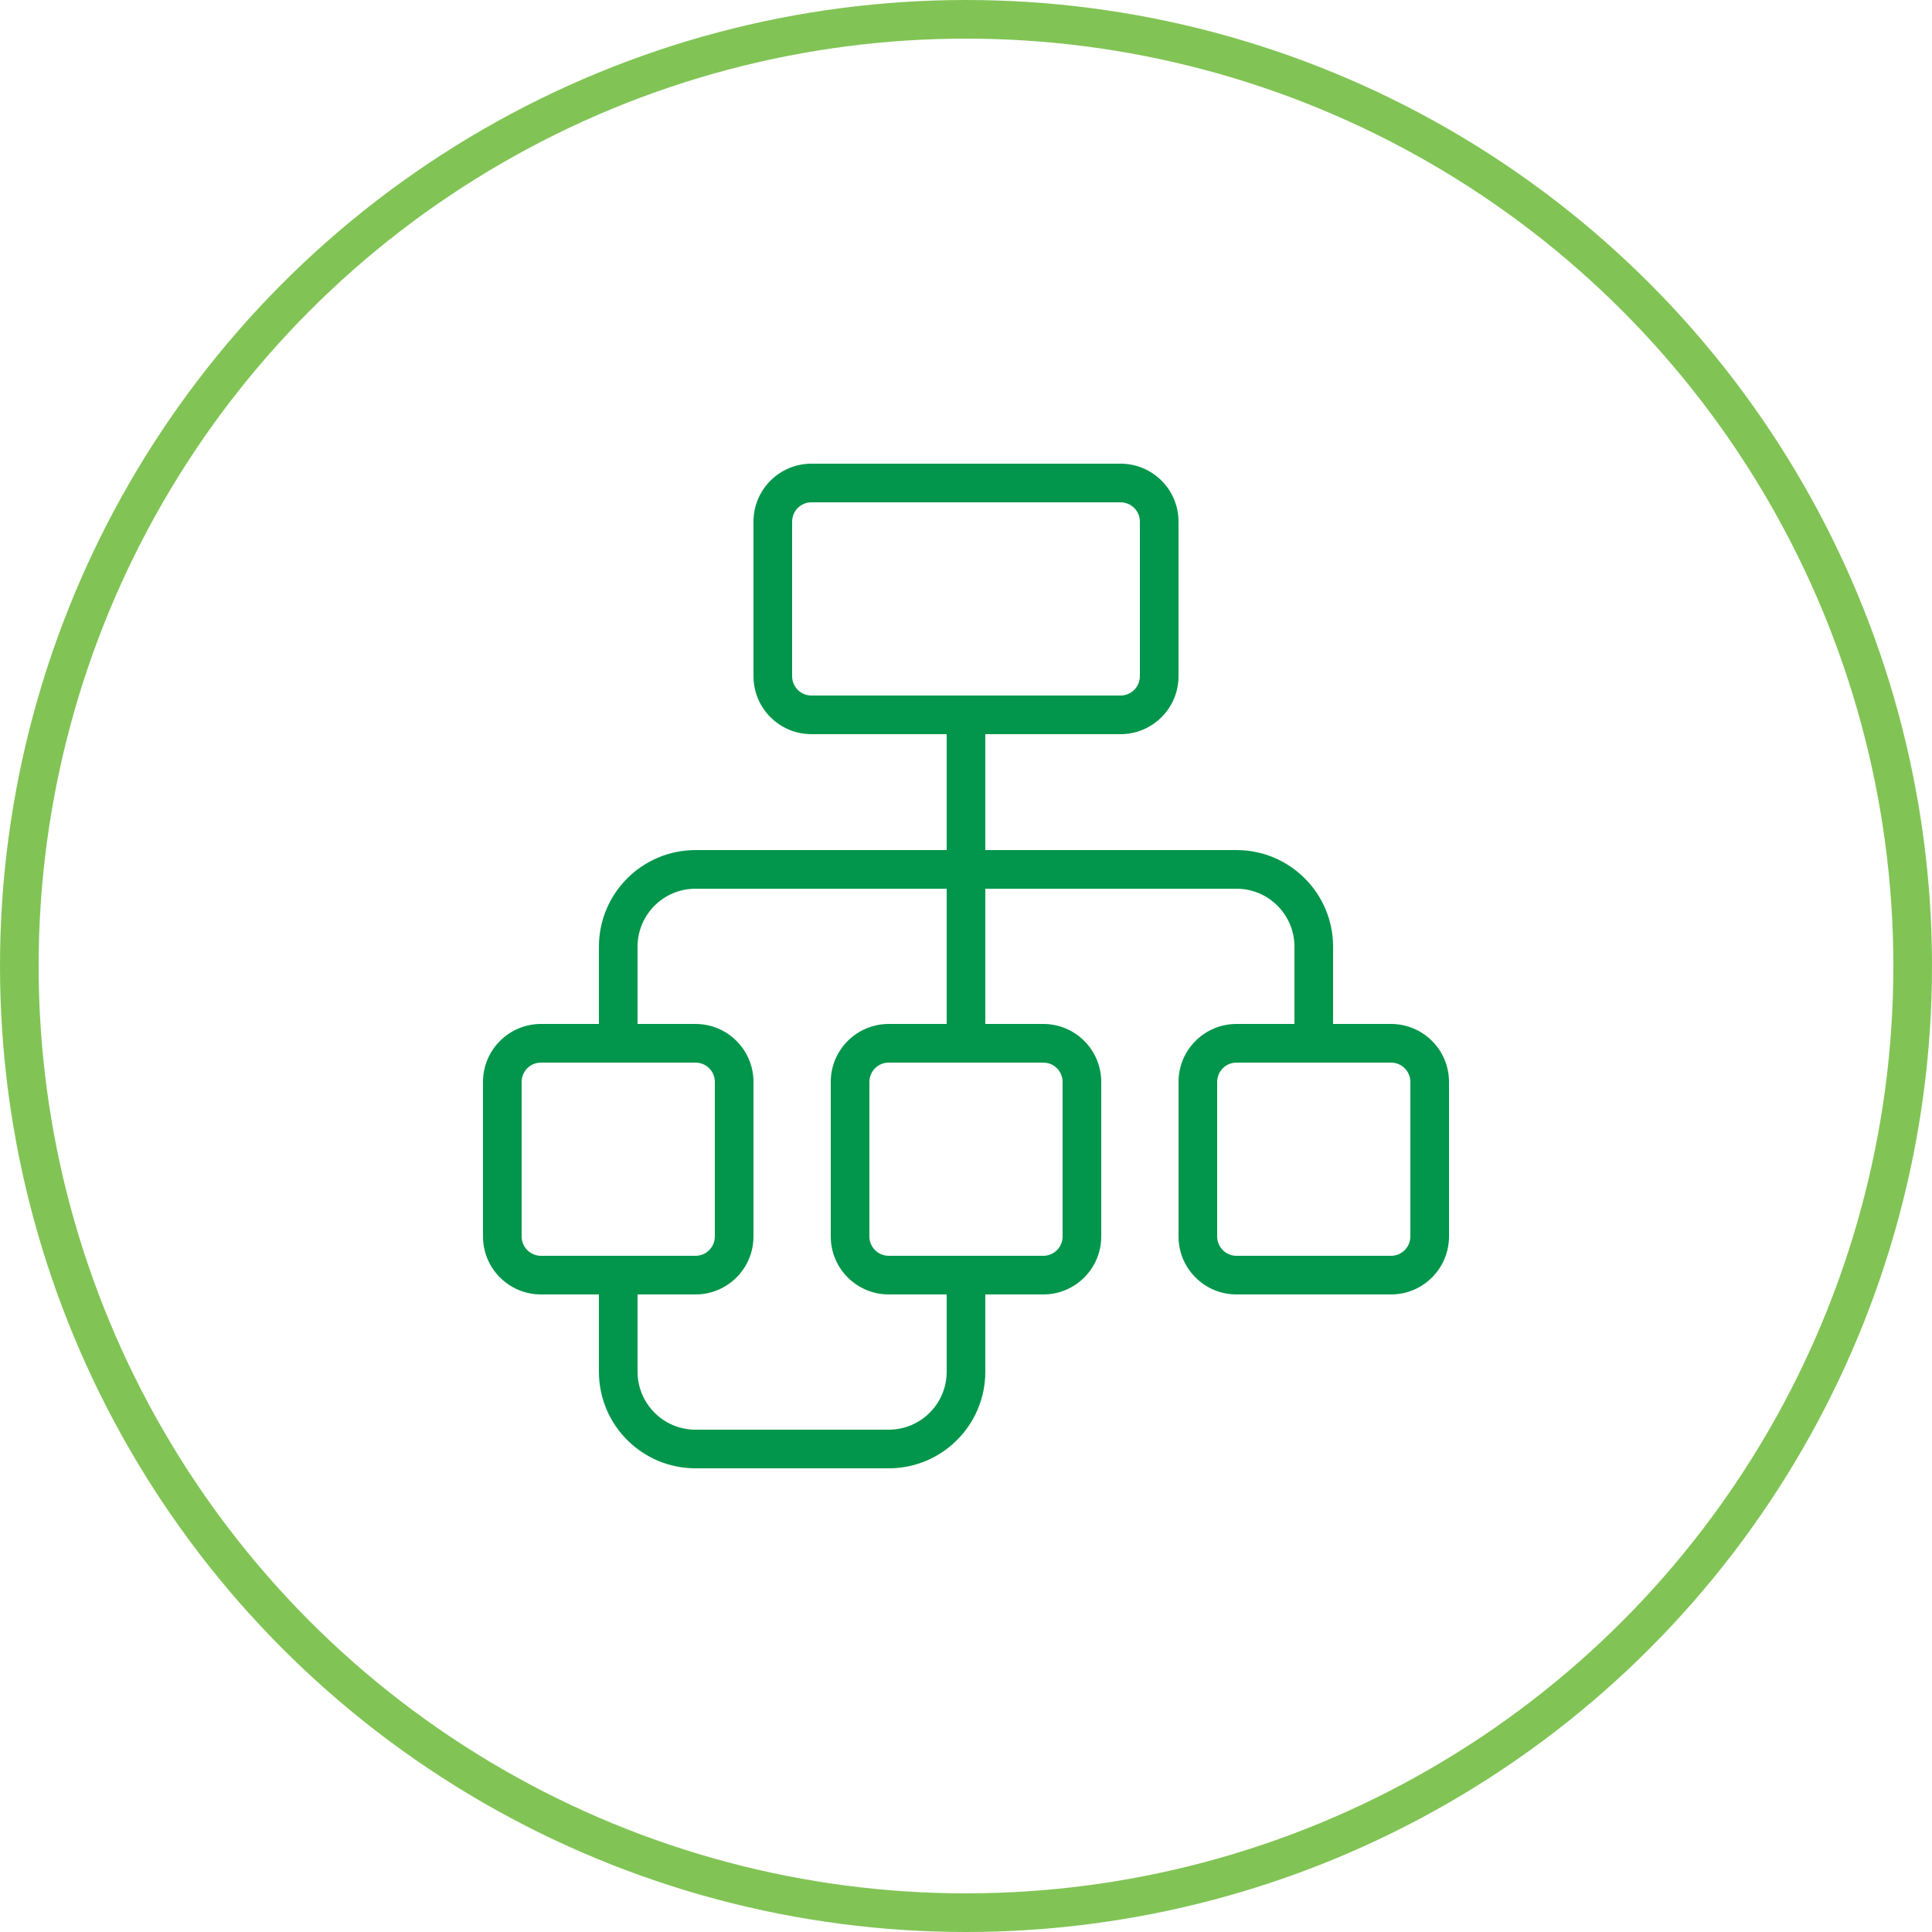 <svg height="100" viewBox="0 0 100 100" width="100" xmlns="http://www.w3.org/2000/svg"><g fill="none" fill-rule="evenodd"><circle cx="50" cy="50" r="49" stroke="#81c455" stroke-width="2"/><g fill="#01964b" fill-rule="nonzero" transform="translate(25 24)"><path d="m33 14h-16c-1.657 0-3-1.343-3-3v-8c0-1.657 1.343-3 3-3h16c1.657 0 3 1.343 3 3v8c0 1.657-1.343 3-3 3zm-16-12c-.552 0-1 .448-1 1v8c0 .552.448 1 1 1h16c.552 0 1-.448 1-1v-8c0-.552-.448-1-1-1z"/><path d="m47 43h-8c-1.657 0-3-1.343-3-3v-8c0-1.657 1.343-3 3-3h8c1.657 0 3 1.343 3 3v8c0 1.657-1.343 3-3 3zm-8-12c-.552 0-1 .448-1 1v8c0 .552.448 1 1 1h8c.552 0 1-.448 1-1v-8c0-.552-.448-1-1-1z"/><path d="m29 43h-8c-1.657 0-3-1.343-3-3v-8c0-1.657 1.343-3 3-3h8c1.657 0 3 1.343 3 3v8c0 1.657-1.343 3-3 3zm-8-12c-.552 0-1 .448-1 1v8c0 .552.448 1 1 1h8c.552 0 1-.448 1-1v-8c0-.552-.448-1-1-1z"/><path d="m11 43h-8c-1.657 0-3-1.343-3-3v-8c0-1.657 1.343-3 3-3h8c1.657 0 3 1.343 3 3v8c0 1.657-1.343 3-3 3zm-8-12c-.552 0-1 .448-1 1v8c0 .552.448 1 1 1h8c.552 0 1-.448 1-1v-8c0-.552-.448-1-1-1z"/><path d="m21 52h-10c-2.761 0-5-2.239-5-5v-5h2v5c0 1.657 1.343 3 3 3h10c1.657 0 3-1.343 3-3v-5h2v5c0 2.761-2.239 5-5 5z"/><path d="m44 30h-2v-5c0-1.657-1.343-3-3-3h-28c-1.657 0-3 1.343-3 3v5h-2v-5c0-2.761 2.239-5 5-5h28c2.761 0 5 2.239 5 5z"/><path d="m24 13h2v17h-2z"/></g></g></svg>